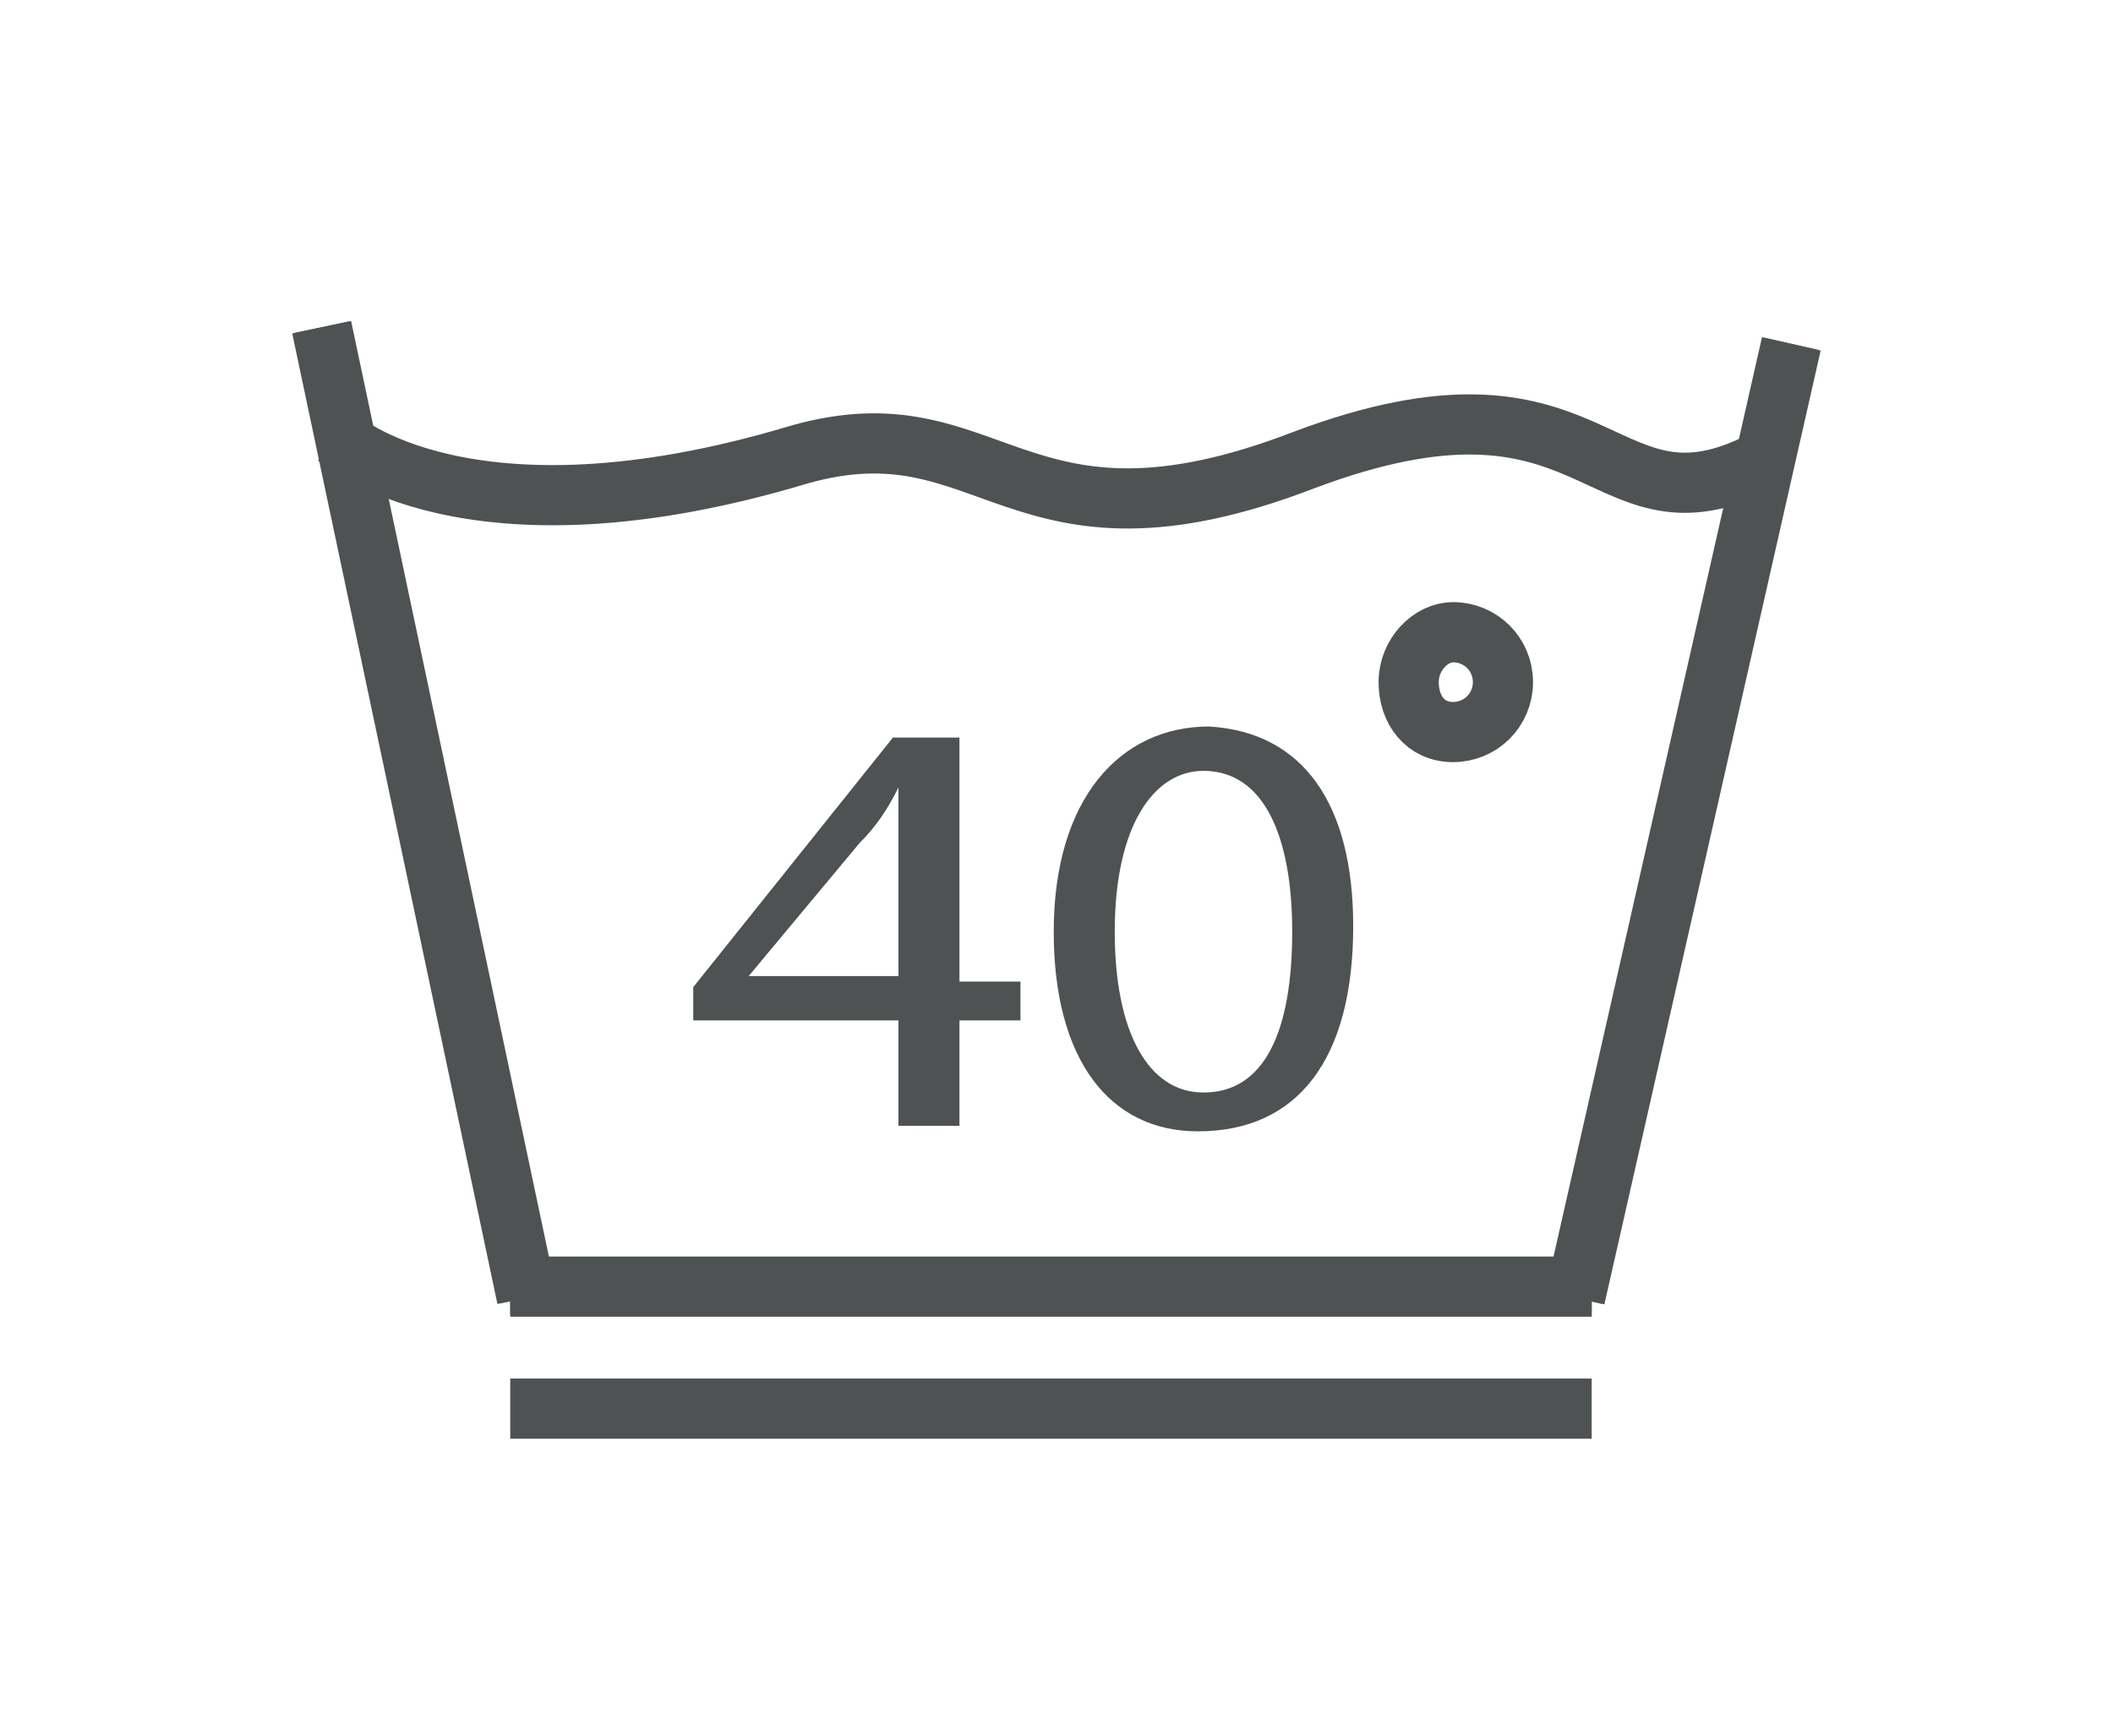 <?xml version="1.0" encoding="utf-8"?>
<!-- Generator: Adobe Illustrator 29.1.0, SVG Export Plug-In . SVG Version: 9.03 Build 55587)  -->
<svg version="1.0" id="Layer_1" xmlns="http://www.w3.org/2000/svg" xmlns:xlink="http://www.w3.org/1999/xlink" x="0px" y="0px"
	 width="38.1px" height="31.3px" viewBox="0 0 38.1 31.3" style="enable-background:new 0 0 38.1 31.3;" xml:space="preserve">
<style type="text/css">
	.st0{fill:none;stroke:#4F5252;stroke-width:1.085;}
	.st1{fill:none;stroke:#4F5252;stroke-miterlimit:10;}
	.st2{fill:#414042;}
	.st3{fill:#4F5252;}
</style>
<g>
	<g>
		<line class="st1" x1="5.8" y1="5.9" x2="9.5" y2="23.4"/>
		<line class="st0" x1="5.8" y1="5.9" x2="9.5" y2="23.4"/>
	</g>
	<path class="st1" d="M9.2,23.2h19.5H9.2z"/>
	<line class="st0" x1="9.2" y1="23.2" x2="28.7" y2="23.2"/>
	<line class="st1" x1="28.4" y1="23.4" x2="32.3" y2="6.2"/>
	<line class="st0" x1="28.4" y1="23.4" x2="32.3" y2="6.2"/>
	<g>
		<path class="st0" d="M27.1,12.3c0,0.5-0.4,0.9-0.9,0.9c-0.5,0-0.8-0.4-0.8-0.9c0-0.5,0.4-0.9,0.8-0.9
			C26.7,11.4,27.1,11.8,27.1,12.3z"/>
		<g>
			<path class="st3" d="M16.2,20.3v-1.9h-3.7v-0.6l3.6-4.5h1.2v4.4h1.1v0.7h-1.1v1.9H16.2z M16.2,17.6v-2.3c0-0.4,0-0.7,0-1.1h0
				c-0.2,0.4-0.4,0.7-0.7,1l-2,2.4v0H16.2z"/>
			<path class="st3" d="M24.4,16.7c0,2.4-1,3.7-2.8,3.7c-1.6,0-2.6-1.3-2.6-3.6c0-2.4,1.2-3.7,2.8-3.7
				C23.5,13.2,24.4,14.5,24.4,16.7z M20.1,16.8c0,1.8,0.6,2.9,1.6,2.9c1.1,0,1.6-1.1,1.6-2.9c0-1.7-0.5-2.9-1.6-2.9
				C20.8,13.9,20.1,14.9,20.1,16.8z"/>
		</g>
		<path class="st0" d="M6.1,7.9c0,0,2.3,2.1,8.3,0.3c3.5-1,3.9,2.1,9.1,0.1c5.3-2,5.3,1.4,8.1,0.1"/>
	</g>
	<line class="st0" x1="9.2" y1="25.4" x2="28.7" y2="25.4"/>
</g>
</svg>
